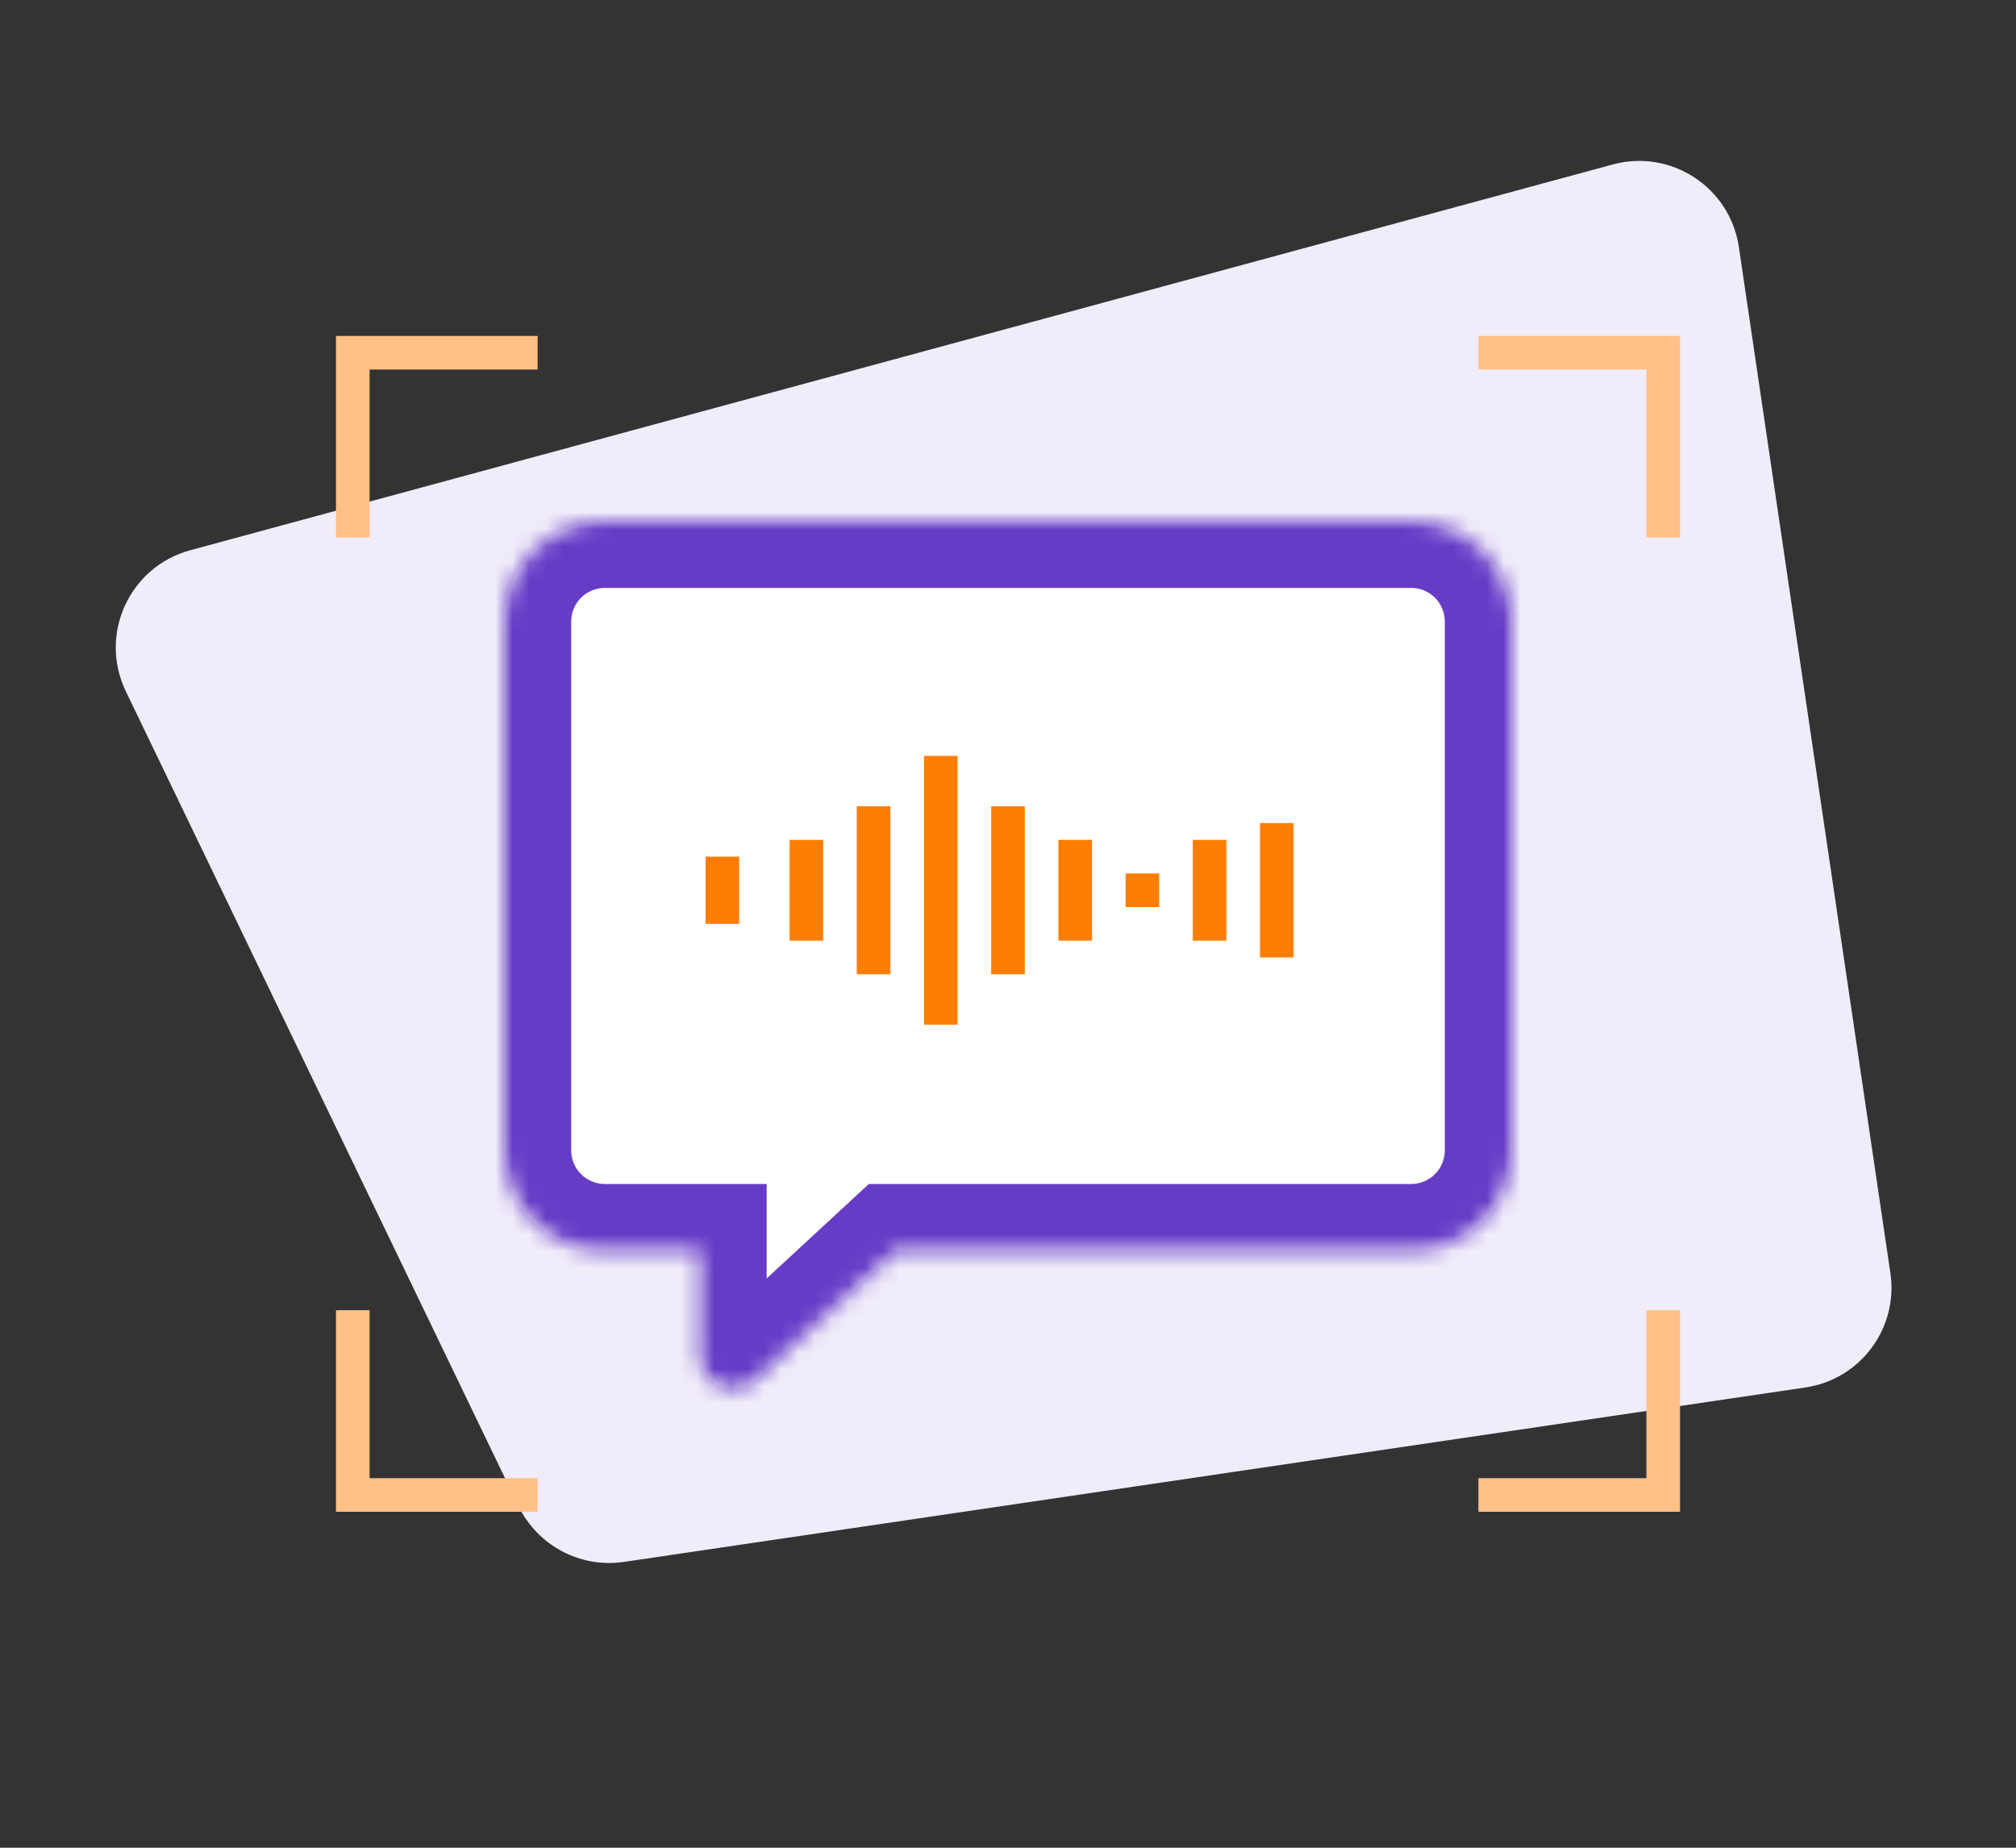 <svg width="120" height="110" viewBox="0 0 120 110" fill="none" xmlns="http://www.w3.org/2000/svg">
<rect x="0" y="0" width="120" height="110" fill="#333333" stroke="none"/>
<path d="M92 33C93.105 33 94 32.105 94 31C94 29.895 93.105 29 92 29C90.895 29 90 29.895 90 31C90 32.105 90.895 33 92 33Z" fill="white"/>
<path d="M7.488 41.153C5.858 37.771 7.699 33.74 11.322 32.758L95.997 9.791C99.466 8.85 102.978 11.149 103.504 14.705L112.523 75.788C113.007 79.066 110.742 82.116 107.464 82.6L37.14 92.984C34.543 93.368 31.998 92.018 30.858 89.653L7.488 41.153Z" fill="#F0ECF9"/>
<mask id="path-3-inside-1" fill="white">
<path fill-rule="evenodd" clip-rule="evenodd" d="M36 31C32.686 31 30 33.686 30 37V68.486C30 71.8 32.686 74.486 36 74.486H41.636V80.677C41.636 82.421 43.713 83.33 44.994 82.146L53.283 74.486H84C87.314 74.486 90 71.8 90 68.486V37C90 33.686 87.314 31 84 31H36Z"/>
</mask>
<path fill-rule="evenodd" clip-rule="evenodd" d="M36 31C32.686 31 30 33.686 30 37V68.486C30 71.8 32.686 74.486 36 74.486H41.636V80.677C41.636 82.421 43.713 83.33 44.994 82.146L53.283 74.486H84C87.314 74.486 90 71.8 90 68.486V37C90 33.686 87.314 31 84 31H36Z" fill="white"/>
<path d="M41.636 74.486H45.636V70.486H41.636V74.486ZM44.994 82.146L42.279 79.209H42.279L44.994 82.146ZM53.283 74.486V70.486H51.717L50.568 71.549L53.283 74.486ZM34 37C34 35.895 34.895 35 36 35V27C30.477 27 26 31.477 26 37H34ZM34 68.486V37H26V68.486H34ZM36 70.486C34.895 70.486 34 69.591 34 68.486H26C26 74.009 30.477 78.486 36 78.486V70.486ZM41.636 70.486H36V78.486H41.636V70.486ZM45.636 80.677V74.486H37.636V80.677H45.636ZM42.279 79.209C43.56 78.025 45.636 78.933 45.636 80.677H37.636C37.636 85.91 43.866 88.635 47.709 85.084L42.279 79.209ZM50.568 71.549L42.279 79.209L47.709 85.084L55.997 77.424L50.568 71.549ZM84 70.486H53.283V78.486H84V70.486ZM86 68.486C86 69.591 85.105 70.486 84 70.486V78.486C89.523 78.486 94 74.009 94 68.486H86ZM86 37V68.486H94V37H86ZM84 35C85.105 35 86 35.895 86 37H94C94 31.477 89.523 27 84 27V35ZM36 35H84V27H36V35Z" fill="#663CC7" mask="url(#path-3-inside-1)"/>
<path d="M20 20H32V22H22V32H20V20Z" fill="#FFC186"/>
<path d="M20 78V90H32V88H22V78H20Z" fill="#FFC186"/>
<path d="M98 78V88H88V90H100V78H98Z" fill="#FFC186"/>
<path d="M100 32V20H88V22H98V32H100Z" fill="#FFC186"/>
<rect x="42" y="51" width="2" height="4" fill="#FF7D00"/>
<rect x="47" y="50" width="2" height="6" fill="#FF7D00"/>
<rect x="63" y="50" width="2" height="6" fill="#FF7D00"/>
<rect x="71" y="50" width="2" height="6" fill="#FF7D00"/>
<rect x="75" y="49" width="2" height="8" fill="#FF7D00"/>
<rect x="67" y="52" width="2" height="2" fill="#FF7D00"/>
<rect x="51" y="48" width="2" height="10" fill="#FF7D00"/>
<rect x="59" y="48" width="2" height="10" fill="#FF7D00"/>
<rect x="55" y="45" width="2" height="16" fill="#FF7D00"/>
</svg>
